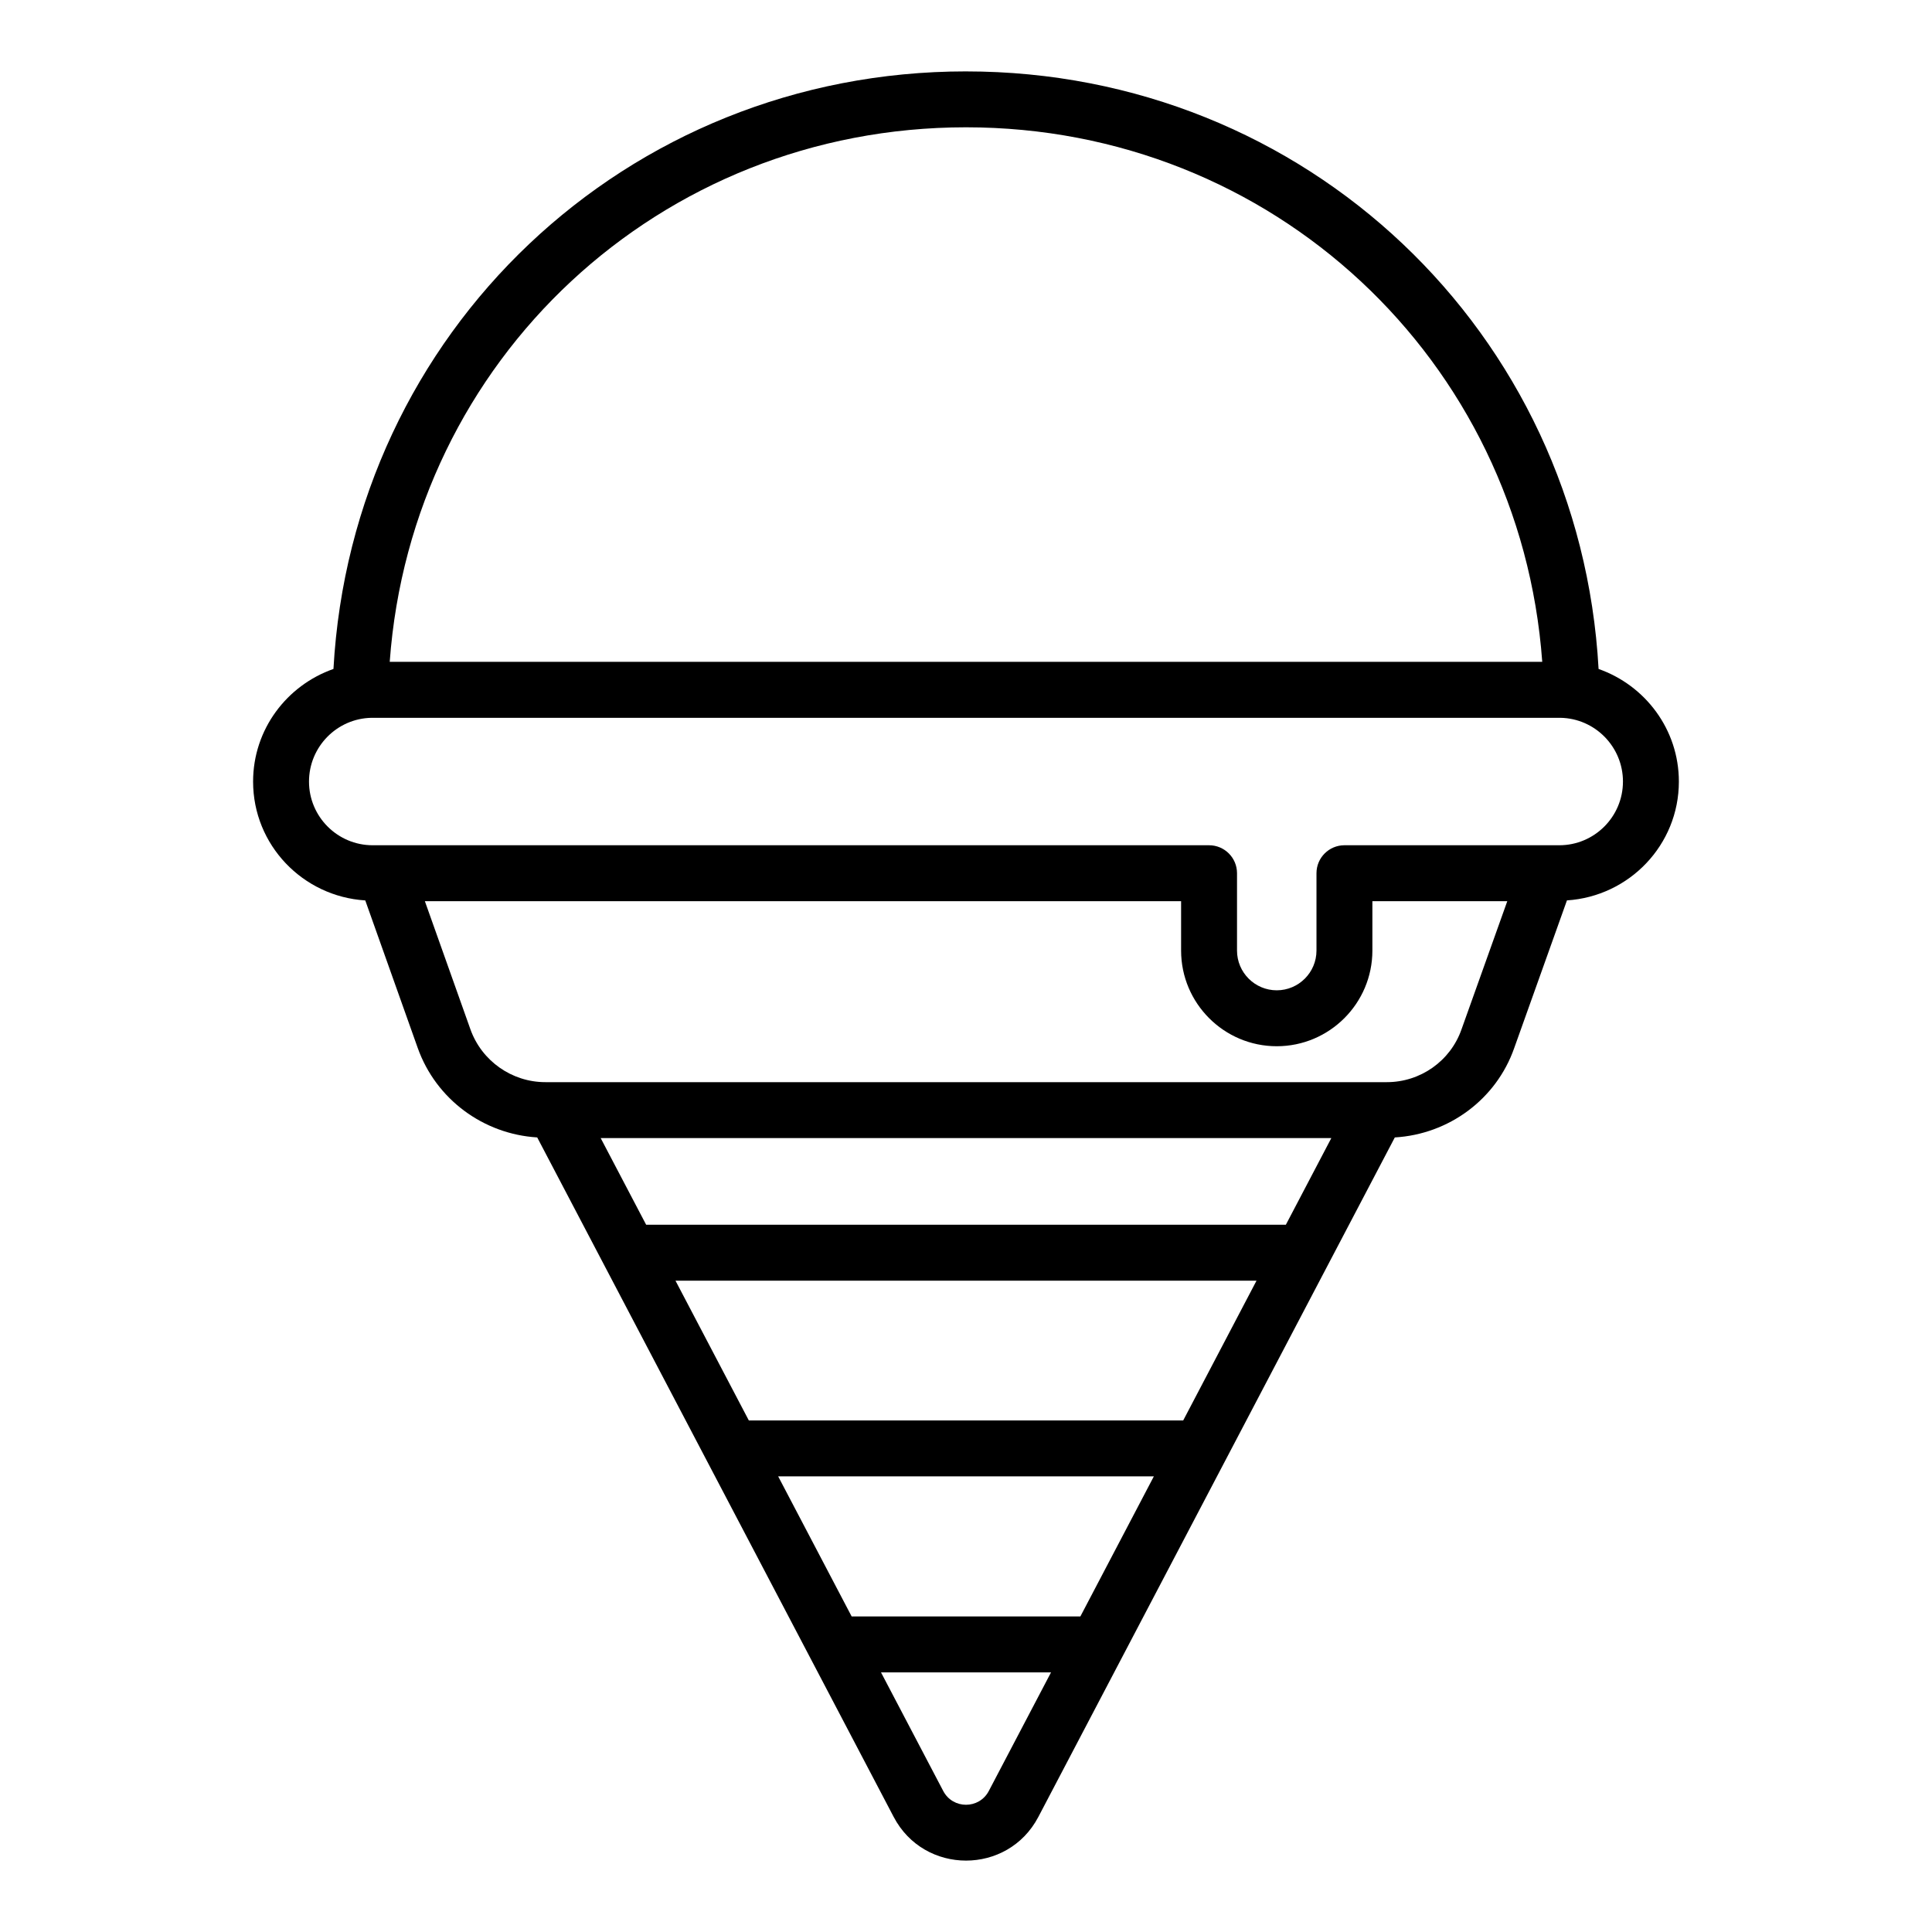 <?xml version="1.0" encoding="UTF-8"?>
<!-- Uploaded to: ICON Repo, www.svgrepo.com, Generator: ICON Repo Mixer Tools -->
<svg fill="#000000" width="800px" height="800px" version="1.1" viewBox="144 144 512 512" xmlns="http://www.w3.org/2000/svg">
 <path d="m400 162.92c-90.09 0-162.69 69.137-167.63 158.36-12.355 4.332-21.297 16.012-21.297 29.852 0 16.801 13.18 30.457 29.727 31.488l13.91 39.121c4.84 13.582 17.406 22.816 31.656 23.688l71.973 137.19c0.02 0.051 0.051 0.086 0.07 0.133l22.426 42.75c8.098 15.43 30.234 15.441 38.336 0l94.469-180.07c14.316-0.848 26.883-10.105 31.641-23.684l13.977-39.137c16.512-1.066 29.66-14.703 29.66-31.48 0-13.832-8.934-25.508-21.277-29.848-4.938-89.223-77.543-158.36-167.64-158.36zm0 14.816c81.223 0 146.89 61.625 152.71 141.65h-305.43c5.816-80.023 71.496-141.65 152.71-141.65zm57.559 342.7h-115.11l-19.438-37.043h153.98zm-27.25 51.938h-60.613l-19.473-37.121h99.559zm-24.262 46.246c-2.559 4.883-9.527 4.883-12.086 0l-16.488-31.426h45.062zm78.719-150.05h-169.53l-12.051-22.969h193.63zm46.543-51.762c-2.926 8.355-10.871 13.973-19.77 13.973h-223.02c-8.887 0-16.867-5.629-19.855-14.004l-12.07-33.957h200.41v13.094c0 13.977 11.371 25.348 25.344 25.348 13.98 0 25.348-11.375 25.348-25.348v-13.094h35.75zm42.789-65.676c0 9.301-7.566 16.867-16.863 16.867h-56.945c-4.09 0-7.41 3.32-7.41 7.41v20.5c0 5.805-4.727 10.531-10.531 10.531-5.805 0-10.527-4.727-10.527-10.531v-20.5c0-4.09-3.316-7.41-7.41-7.41h-221.66c-9.297 0-16.863-7.566-16.863-16.867 0-9.242 7.422-16.758 16.594-16.906h315.02c9.176 0.148 16.598 7.664 16.598 16.906z"/>
</svg>
